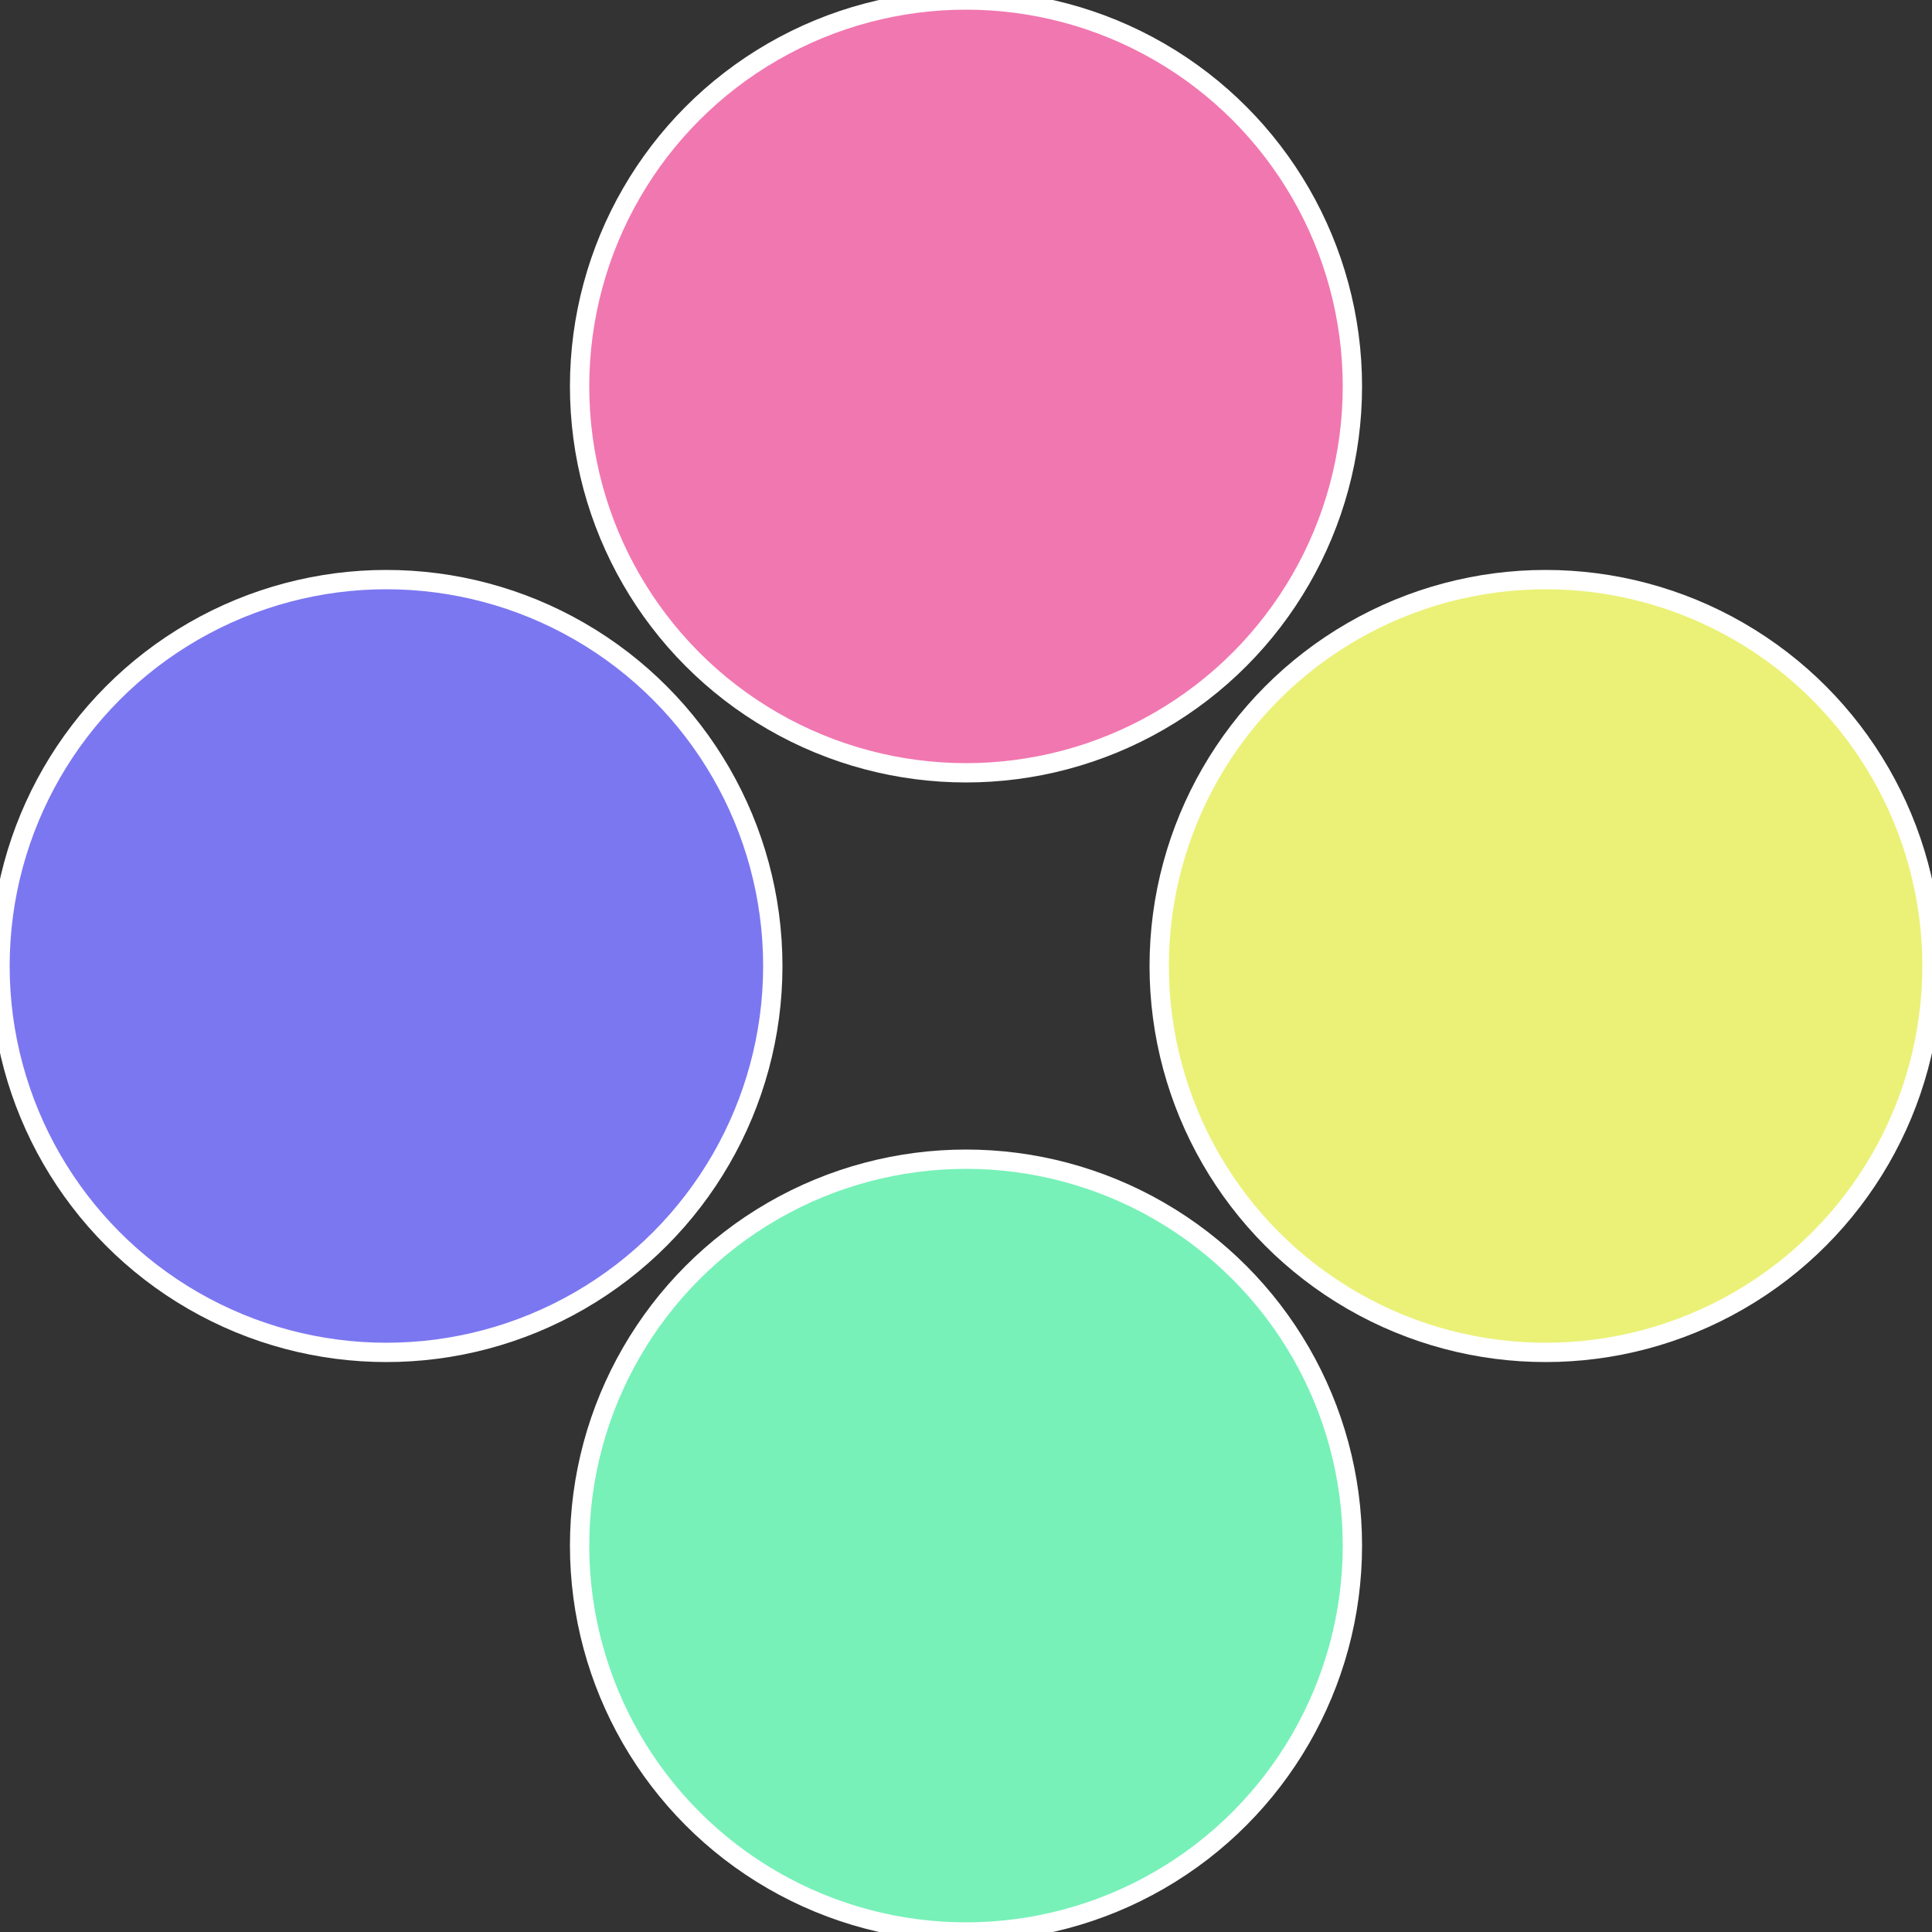 <?xml version="1.0" standalone="no"?>
<svg width="500" height="500" viewBox="-1 -1 2 2" xmlns="http://www.w3.org/2000/svg">
 
                <rect x="-1" y="-1" width="2" height="2" fill="#333333" stroke="none"/>
 
                <circle cx="0.6" cy="0" r="0.4" fill="#ebf177" stroke="#fff" stroke-width="1%" />
             
                <circle cx="3.6739403974421E-17" cy="0.6" r="0.4" fill="#77f1b8" stroke="#fff" stroke-width="1%" />
             
                <circle cx="-0.6" cy="7.3478807948841E-17" r="0.4" fill="#7b77f1" stroke="#fff" stroke-width="1%" />
             
                <circle cx="-1.1021821192326E-16" cy="-0.6" r="0.4" fill="#f177b0" stroke="#fff" stroke-width="1%" />
            </svg>
